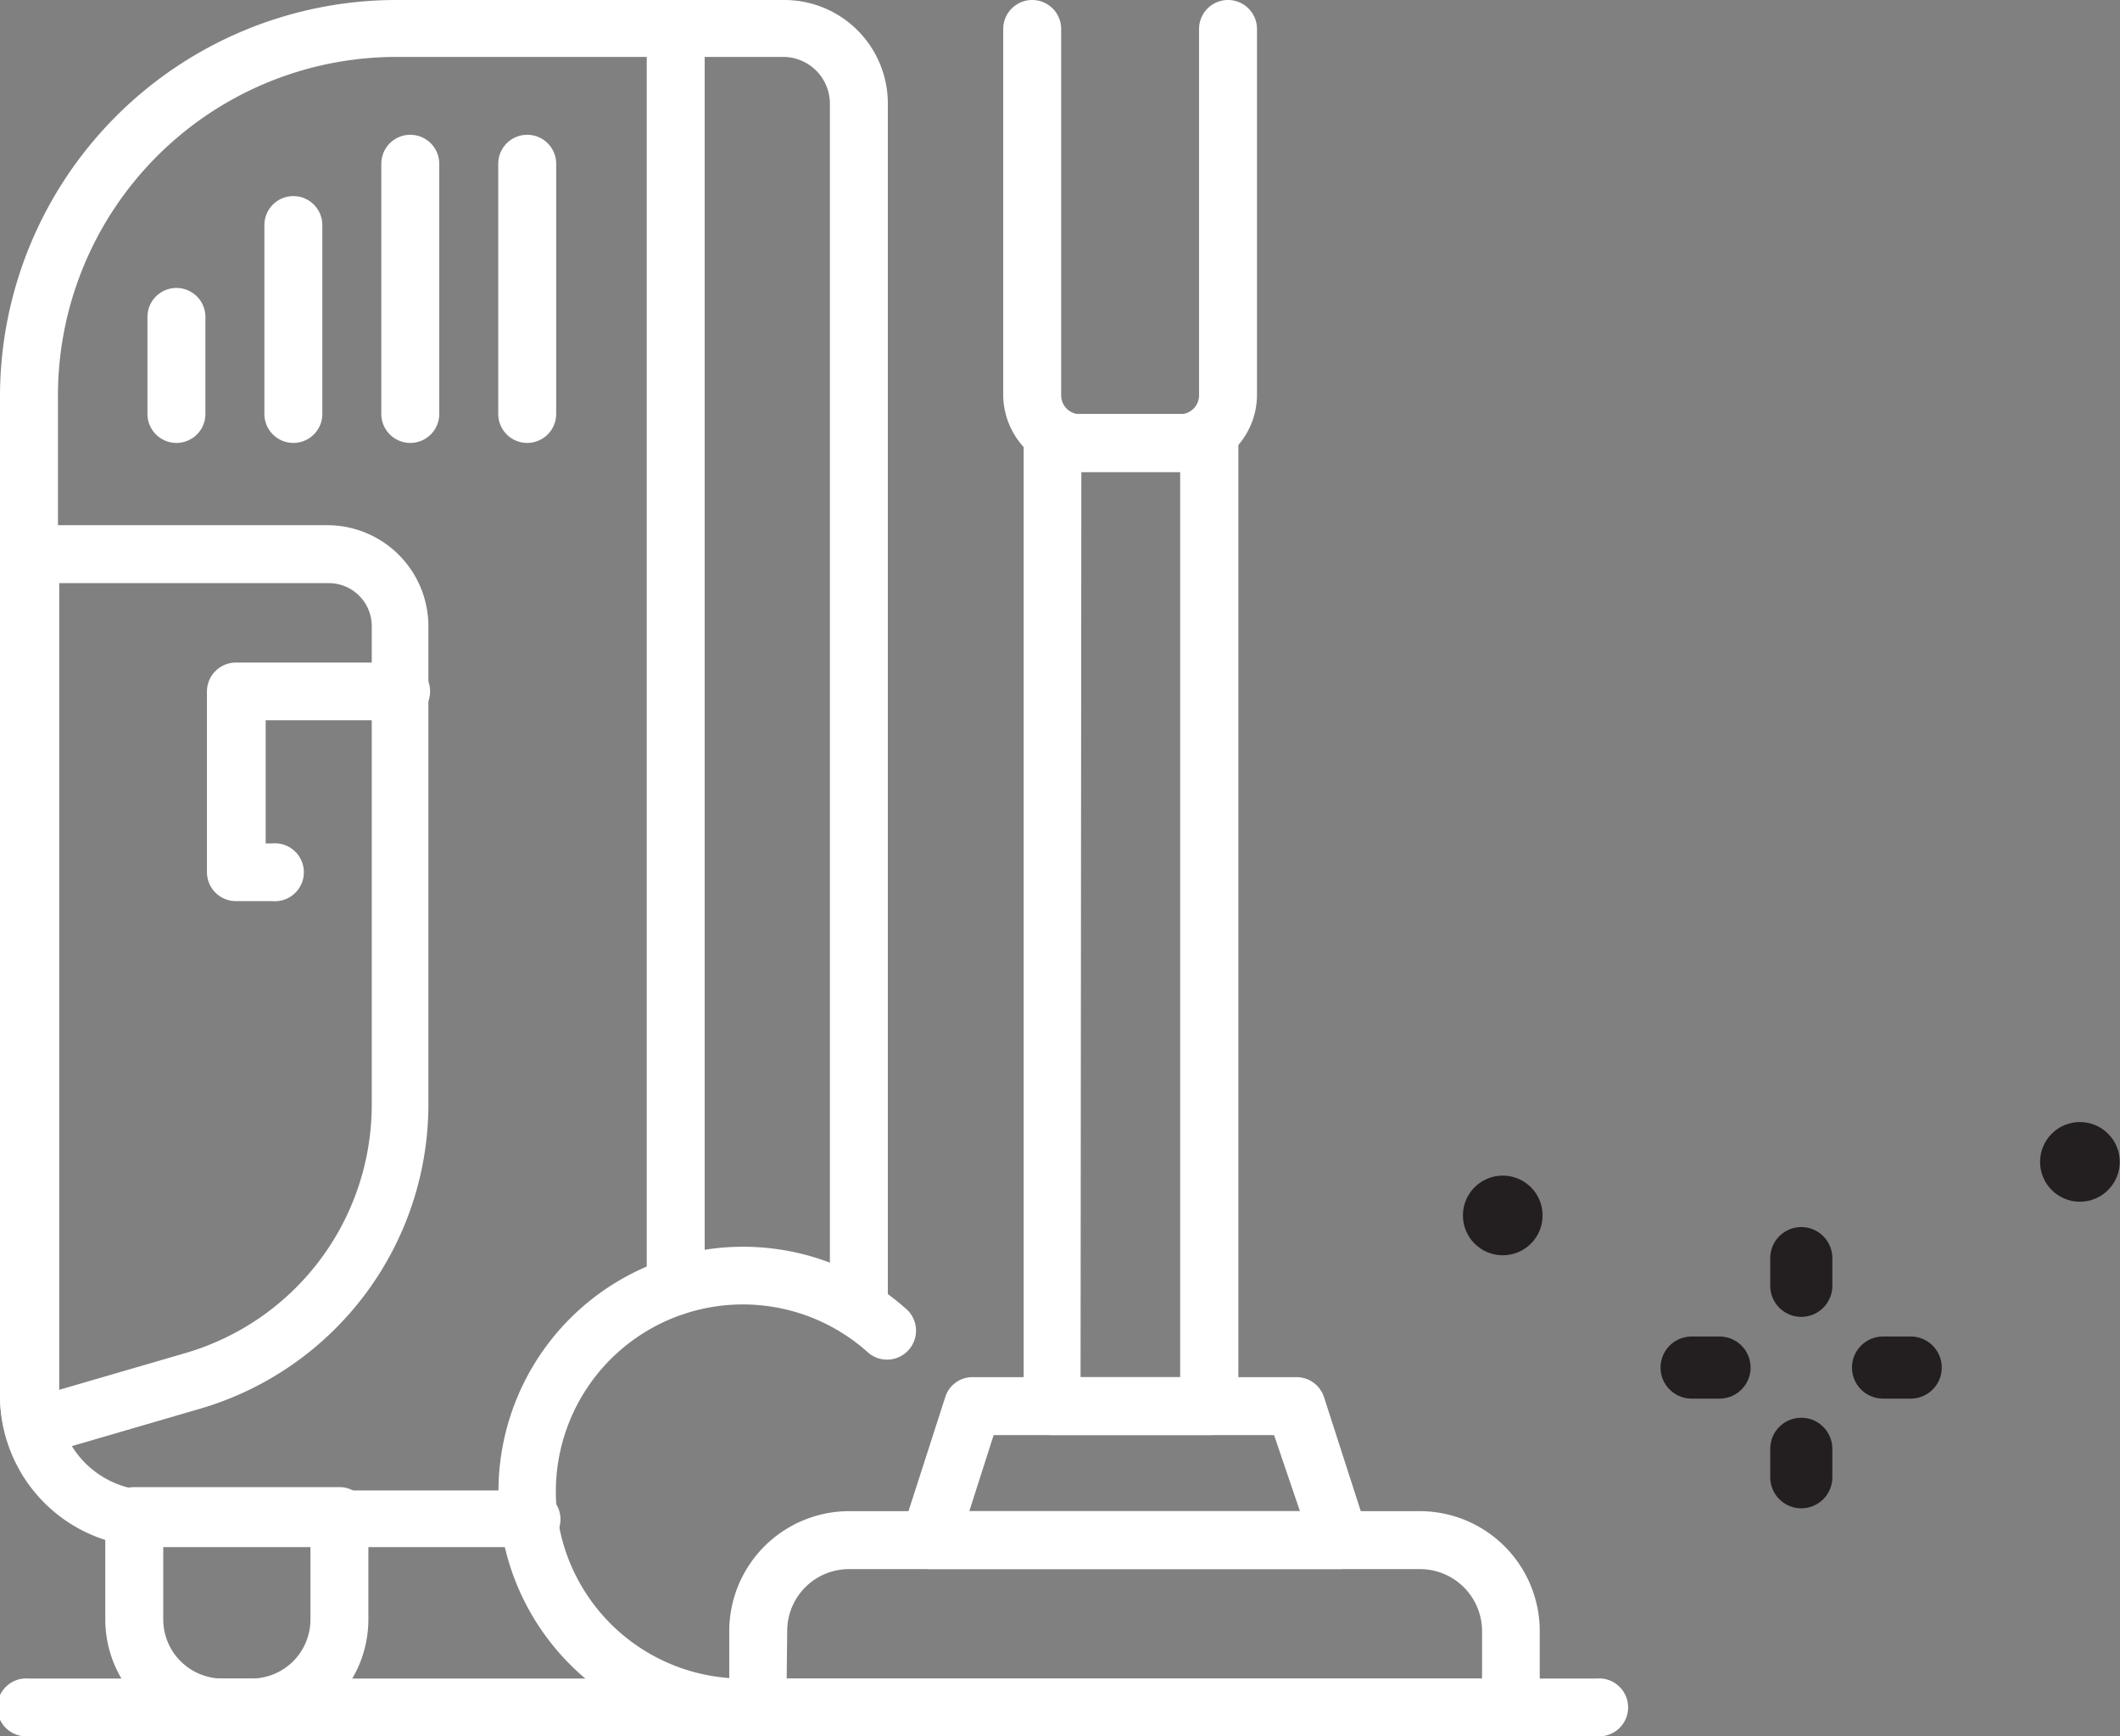 <?xml version="1.0" encoding="UTF-8"?>
<svg xmlns="http://www.w3.org/2000/svg" id="Calque_1" data-name="Calque 1" viewBox="0 0 81.95 67.11">
  <rect x="0" y="0" width="81.95" height="67.11" fill="#808080" stroke="none"/>
  <path d="M28.72,67.11a9.46,9.46,0,1,1,6.36-16.47,1.12,1.12,0,0,1-1.5,1.66,7.23,7.23,0,1,0-4.86,12.58,1.12,1.12,0,1,1,0,2.23Z" style="fill:#fff"></path>
  <path d="M20.44,59.8H5.85A5.85,5.85,0,0,1,0,54V15.32A15.33,15.33,0,0,1,15.32,0h15a4,4,0,0,1,4,4v46.6a1.12,1.12,0,1,1-2.24,0V4a1.81,1.81,0,0,0-1.8-1.8h-15A13.09,13.09,0,0,0,2.24,15.32V54a3.61,3.61,0,0,0,3.61,3.61H20.44a1.12,1.12,0,1,1,0,2.23Z" style="fill:#fff"></path>
  <path d="M1.29,56.28a1.18,1.18,0,0,1-.55-.14,1.15,1.15,0,0,1-.53-.69A5.93,5.93,0,0,1,0,54V21.42A1.12,1.12,0,0,1,1.12,20.3H12.66a3.91,3.91,0,0,1,3.9,3.9V42.73A12.26,12.26,0,0,1,7.77,54.44L1.6,56.24A1.06,1.06,0,0,1,1.29,56.28Zm1-33.74V53.72l4.91-1.43a10,10,0,0,0,7.17-9.56V24.2a1.66,1.66,0,0,0-1.66-1.66Z" style="fill:#fff"></path>
  <path d="M6.82,17.12A1.12,1.12,0,0,1,5.7,16V12.25a1.12,1.12,0,0,1,2.24,0V16A1.12,1.12,0,0,1,6.82,17.12Z" style="fill:#fff"></path>
  <path d="M11.34,17.12A1.12,1.12,0,0,1,10.22,16V8.7a1.12,1.12,0,0,1,2.24,0V16A1.12,1.12,0,0,1,11.34,17.12Z" style="fill:#fff"></path>
  <path d="M15.86,17.12A1.12,1.12,0,0,1,14.74,16V6.33a1.12,1.12,0,0,1,2.24,0V16A1.12,1.12,0,0,1,15.86,17.12Z" style="fill:#fff"></path>
  <path d="M20.38,17.12A1.12,1.12,0,0,1,19.26,16V6.33a1.12,1.12,0,0,1,2.24,0V16A1.12,1.12,0,0,1,20.38,17.12Z" style="fill:#fff"></path>
  <path d="M26.15,50.83A1.12,1.12,0,0,1,25,49.71V1.12a1.12,1.12,0,1,1,2.24,0V49.71A1.12,1.12,0,0,1,26.15,50.83Z" style="fill:#fff"></path>
  <path d="M58.41,67.11H29.31A1.12,1.12,0,0,1,28.19,66V63.05a4.64,4.64,0,0,1,4.64-4.64H54.89a4.64,4.64,0,0,1,4.63,4.64V66A1.12,1.12,0,0,1,58.41,67.11Zm-28-2.23H57.29V63.05a2.4,2.4,0,0,0-2.4-2.4H32.83a2.39,2.39,0,0,0-2.4,2.4Z" style="fill:#fff"></path>
  <path d="M51.78,60.65H35.93a1.12,1.12,0,0,1-1.06-1.47L36.54,54a1.1,1.1,0,0,1,1.06-.77H50.12a1.12,1.12,0,0,1,1.06.77l1.67,5.18a1.14,1.14,0,0,1-.16,1A1.15,1.15,0,0,1,51.78,60.65ZM37.47,58.41H50.25l-1-2.94H38.41Z" style="fill:#fff"></path>
  <path d="M46.77,55.47H40.69a1.12,1.12,0,0,1-1.12-1.12V17.13A1.12,1.12,0,0,1,40.69,16h6.06a1.12,1.12,0,0,1,1.12,1.12l0,37.22a1.13,1.13,0,0,1-.33.79A1.11,1.11,0,0,1,46.77,55.47Zm-5-2.24h3.85l0-35H41.8Z" style="fill:#fff"></path>
  <path d="M45.65,18.25H41.78a3,3,0,0,1-3-3V1.12a1.12,1.12,0,1,1,2.24,0V15.28a.73.73,0,0,0,.73.73h3.87a.73.73,0,0,0,.73-.72l0-14.17a1.12,1.12,0,0,1,2.24,0l0,14.17A3,3,0,0,1,45.65,18.25Z" style="fill:#fff"></path>
  <path d="M61.71,67.11H1.12a1.12,1.12,0,1,1,0-2.23H61.71a1.12,1.12,0,1,1,0,2.23Z" style="fill:#fff"></path>
  <path d="M9.73,67.11H8.59A4.52,4.52,0,0,1,4.07,62.6v-4a1.12,1.12,0,0,1,1.12-1.12h7.93a1.12,1.12,0,0,1,1.12,1.12v4A4.52,4.52,0,0,1,9.73,67.11ZM6.31,59.76V62.6a2.29,2.29,0,0,0,2.28,2.28H9.73A2.28,2.28,0,0,0,12,62.6V59.76Z" style="fill:#fff"></path>
  <path d="M10.52,34.83H9.16A1.12,1.12,0,0,1,8,33.72v-7a1.12,1.12,0,0,1,1.12-1.11h6.28a1.12,1.12,0,1,1,0,2.23H10.27V32.6h.25a1.12,1.12,0,1,1,0,2.23Z" style="fill:#fff"></path>
  <path d="M69.63,50.9a1.2,1.2,0,0,1-1.2-1.2V48.63a1.2,1.2,0,0,1,2.4,0V49.7A1.2,1.2,0,0,1,69.63,50.9Z" style="fill:#231f20"></path>
  <path d="M69.63,58.3a1.2,1.2,0,0,1-1.2-1.2V56a1.2,1.2,0,1,1,2.4,0V57.1A1.2,1.2,0,0,1,69.63,58.3Z" style="fill:#231f20"></path>
  <path d="M66.47,54.06H65.39a1.2,1.2,0,0,1,0-2.4h1.08a1.2,1.2,0,0,1,0,2.4Z" style="fill:#231f20"></path>
  <path d="M73.86,54.06H72.79a1.2,1.2,0,0,1,0-2.4h1.07a1.2,1.2,0,0,1,0,2.4Z" style="fill:#231f20"></path>
  <circle cx="80.4" cy="44.91" r="1.54" style="fill:#231f20"></circle>
  <circle cx="58.09" cy="46.98" r="1.54" style="fill:#231f20"></circle>
</svg>

